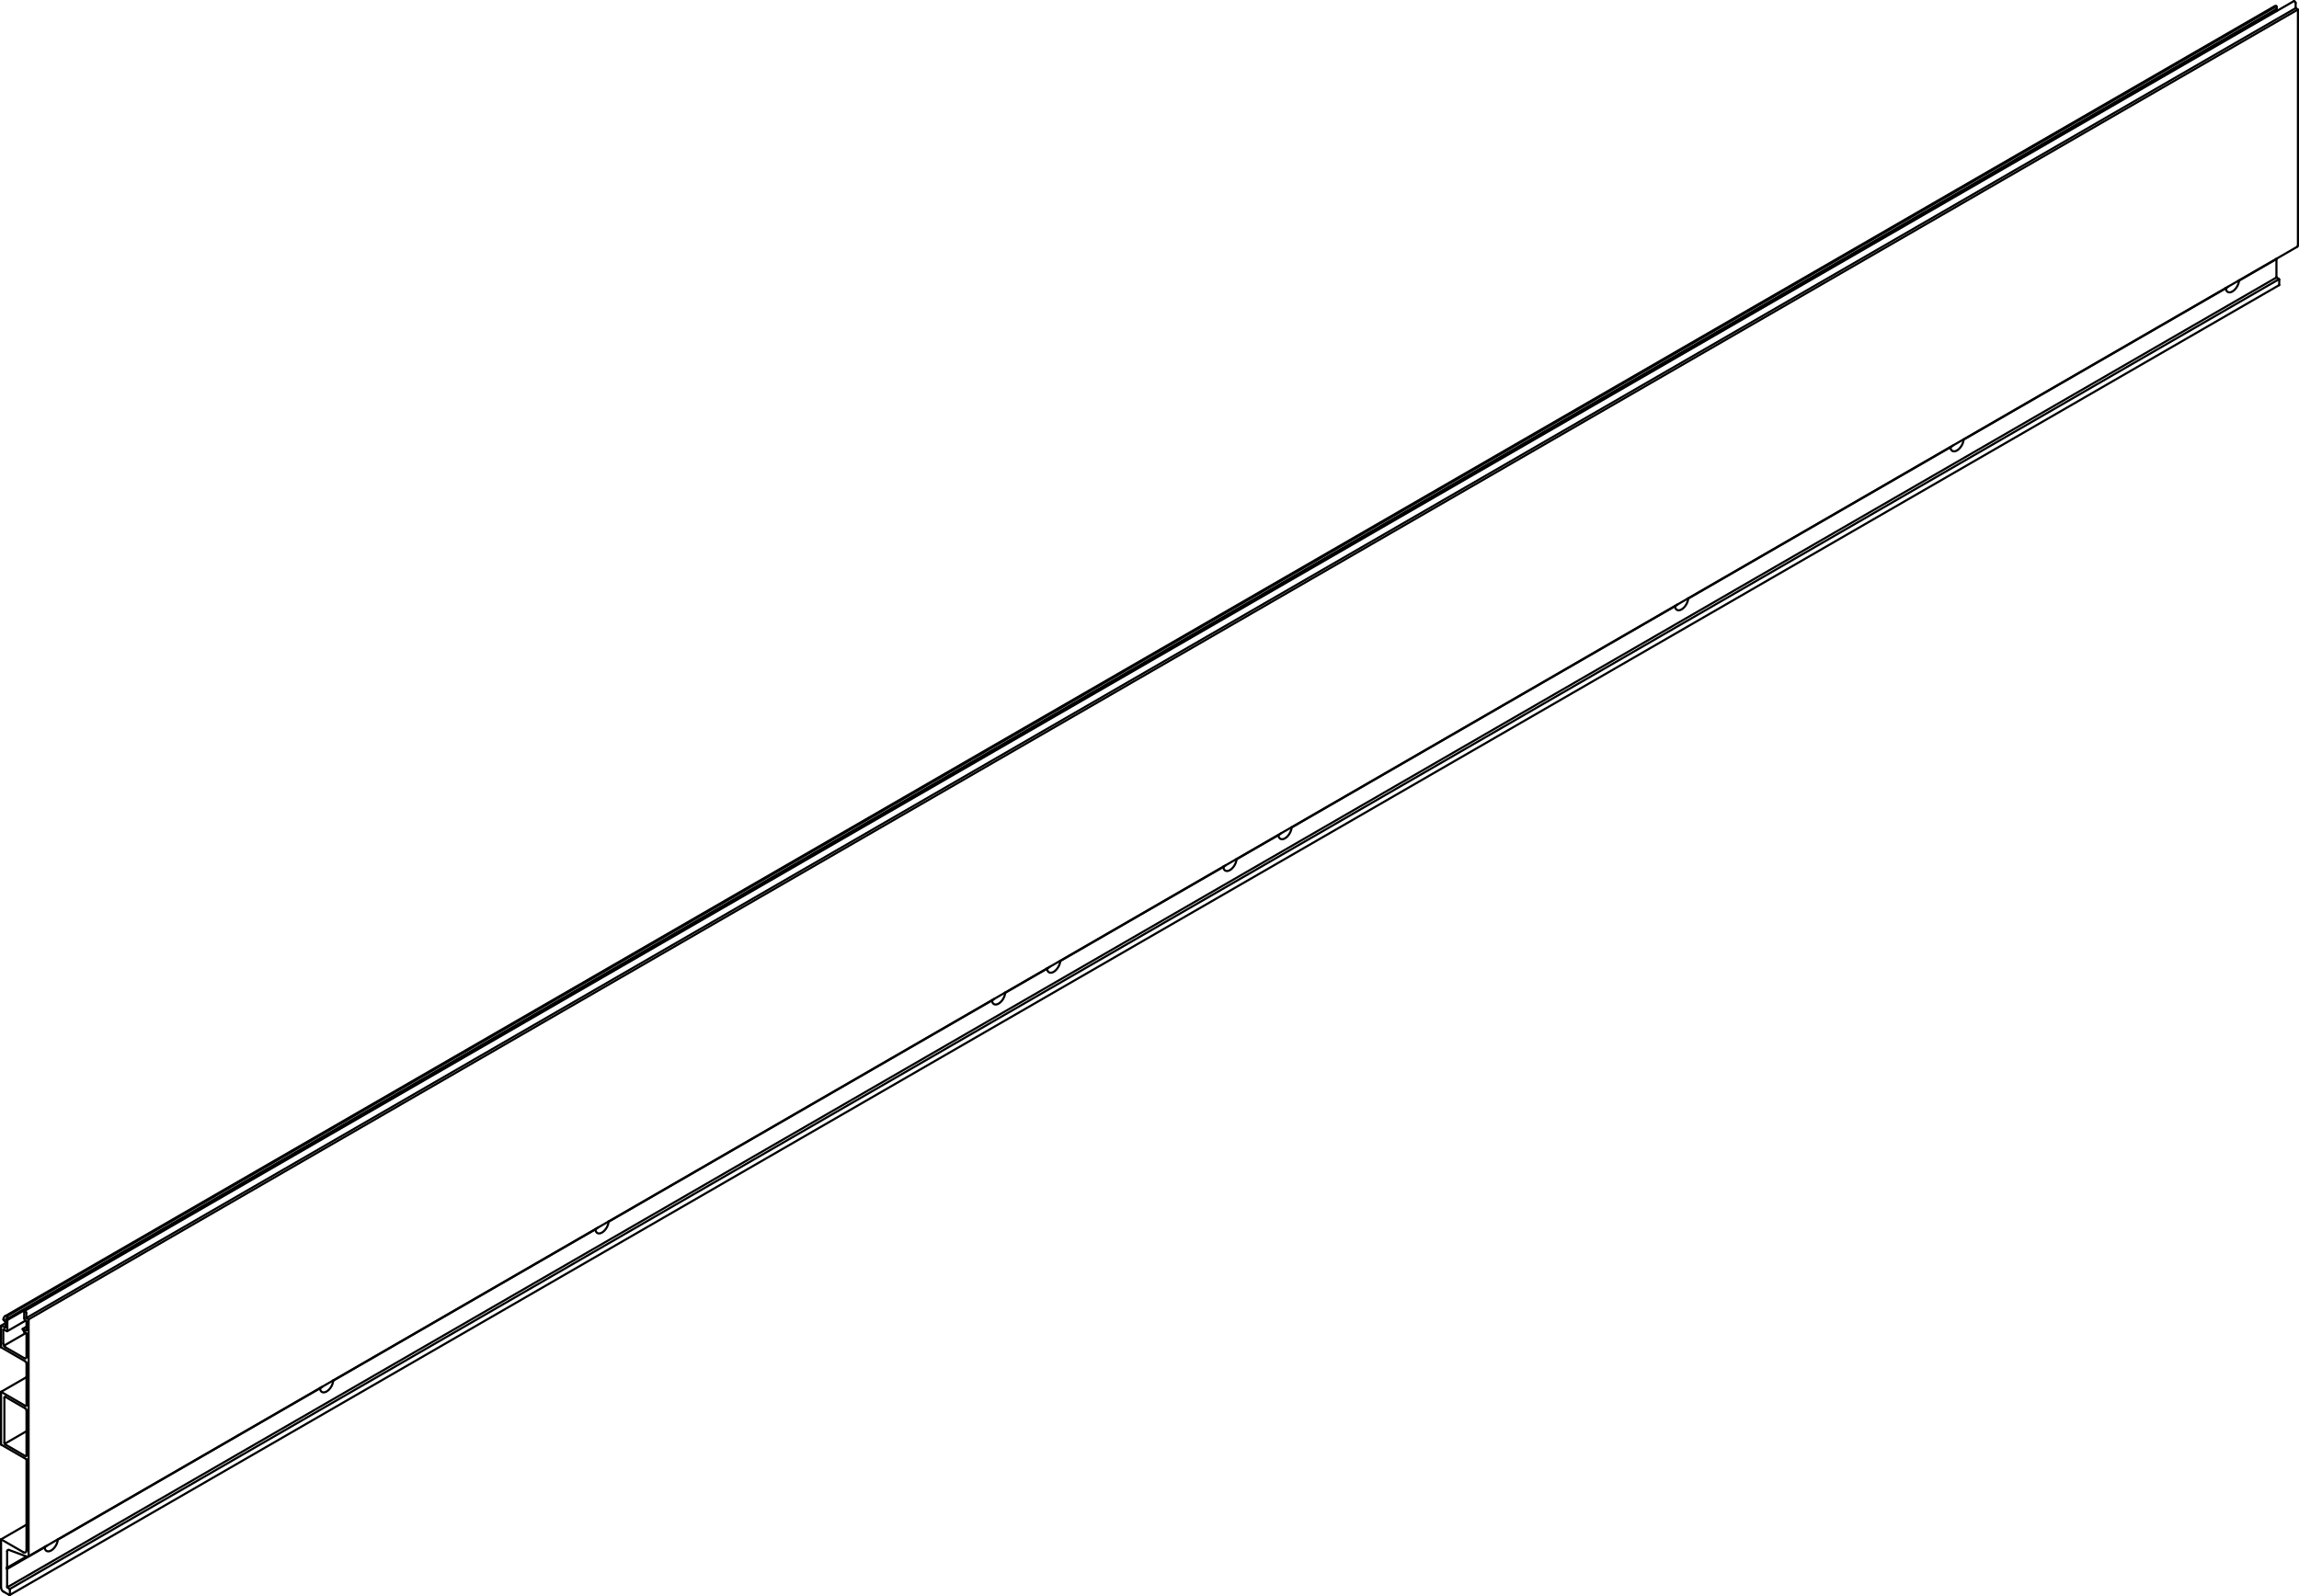 <?xml version="1.0" encoding="iso-8859-1"?>
<!DOCTYPE svg PUBLIC "-//W3C//DTD SVG 1.1//EN" "http://www.w3.org/Graphics/SVG/1.1/DTD/svg11.dtd">
<!-- Generator: Arbortext IsoDraw 7.0 -->
<svg id="Standardebene" width="100%" height="100%" viewBox="0 0 140.129 97.313"
 xmlns="http://www.w3.org/2000/svg" xmlns:xlink="http://www.w3.org/1999/xlink"
 fill-rule="evenodd" clip-rule="evenodd" stroke="#000000" stroke-linecap="round" fill="none" xml:space="preserve">
 <g>
  <line stroke-width="0.13" x1="1.548" y1="88.778" x2="0.334" y2="88.075"/>
  <line stroke-width="0.13" x1="0.266" y1="87.959" x2="0.266" y2="85.207"/>
  <line stroke-width="0.13" x1="1.616" y1="85.986" x2="1.616" y2="88.739"/>
  <line stroke-width="0.13" x1="0.334" y1="85.168" x2="1.548" y2="85.87"/>
  <line stroke-width="0.13" x1="0.065" y1="88.075" x2="1.616" y2="88.971"/>
  <line stroke-width="0.13" x1="0.065" y1="84.858" x2="0.065" y2="88.075"/>
  <line stroke-width="0.13" x1="1.548" y1="85.715" x2="0.065" y2="84.858"/>
  <line stroke-width="0.13" x1="1.616" y1="83.117" x2="1.616" y2="85.677"/>
  <line stroke-width="0.13" x1="0.065" y1="82.144" x2="1.548" y2="83.001"/>
  <line stroke-width="0.13" x1="0.065" y1="80.843" x2="0.065" y2="82.144"/>
  <line stroke-width="0.13" x1="0.307" y1="80.942" x2="0.099" y2="80.822"/>
  <line stroke-width="0.13" x1="0.327" y1="80.575" x2="0.327" y2="80.932"/>
  <line stroke-width="0.13" x1="0.24" y1="80.501" x2="0.307" y2="80.54"/>
  <line stroke-width="0.13" x1="0.448" y1="80.399" x2="0.448" y2="80.287"/>
  <line stroke-width="0.13" x1="0.43" y1="80.468" x2="0.375" y2="80.43"/>
  <line stroke-width="0.13" x1="0.448" y1="81.141" x2="0.448" y2="80.503"/>
  <line stroke-width="0.13" x1="0.233" y1="81.055" x2="0.414" y2="81.159"/>
  <line stroke-width="0.13" x1="0.199" y1="81.912" x2="0.199" y2="81.075"/>
  <line stroke-width="0.13" x1="1.482" y1="82.808" x2="0.334" y2="82.144"/>
  <line stroke-width="0.13" x1="1.616" y1="81.319" x2="1.616" y2="82.73"/>
  <line stroke-width="0.13" x1="1.487" y1="81.221" x2="1.596" y2="81.284"/>
  <line stroke-width="0.13" x1="1.387" y1="81.048" x2="1.487" y2="81.221"/>
  <line stroke-width="0.13" x1="1.583" y1="81.121" x2="1.401" y2="81.016"/>
  <line stroke-width="0.13" x1="1.616" y1="80.582" x2="1.616" y2="81.102"/>
  <line stroke-width="0.13" x1="1.576" y1="80.536" x2="1.596" y2="80.548"/>
  <line stroke-width="0.13" x1="1.475" y1="79.969" x2="1.475" y2="80.361"/>
  <line stroke-width="0.13" x1="1.603" y1="80.334" x2="1.603" y2="80.043"/>
  <line stroke-width="0.13" x1="1.71" y1="80.42" x2="1.623" y2="80.37"/>
  <line stroke-width="0.13" x1="1.744" y1="94.816" x2="1.744" y2="80.477"/>
  <line stroke-width="0.13" x1="1.633" y1="94.903" x2="0.545" y2="94.498"/>
  <line stroke-width="0.13" x1="0.434" y1="94.587" x2="0.434" y2="95.578"/>
  <line stroke-width="0.13" x1="0.401" y1="95.596" x2="0.434" y2="95.578"/>
  <line stroke-width="0.13" x1="0.434" y1="95.655" x2="0.401" y2="95.596"/>
  <line stroke-width="0.13" x1="0.434" y1="95.655" x2="0.434" y2="96.74"/>
  <line stroke-width="0.13" x1="0.468" y1="96.799" x2="0.569" y2="96.856"/>
  <line stroke-width="0.13" x1="0.602" y1="96.915" x2="0.602" y2="97.224"/>
  <line stroke-width="0.13" x1="0.569" y1="97.245" x2="0.199" y2="97.031"/>
  <line stroke-width="0.13" x1="0.065" y1="93.852" x2="0.065" y2="96.799"/>
  <line stroke-width="0.13" x1="1.415" y1="94.632" x2="0.065" y2="93.852"/>
  <line stroke-width="0.13" x1="1.616" y1="88.971" x2="1.616" y2="94.516"/>
  <line stroke-width="0.13" x1="139.814" y1="0.069" x2="1.494" y2="79.929"/>
  <line stroke-width="0.13" x1="139.924" y1="0.475" x2="139.924" y2="0.184"/>
  <line stroke-width="0.13" x1="140.031" y1="0.56" x2="139.943" y2="0.51"/>
  <line stroke-width="0.13" x1="140.064" y1="14.955" x2="140.064" y2="0.618"/>
  <line stroke-width="0.13" x1="1.617" y1="80.882" x2="1.387" y2="81.016"/>
  <line stroke-width="0.13" x1="0.448" y1="80.399" x2="138.769" y2="0.539"/>
  <line stroke-width="0.13" x1="138.769" y1="0.539" x2="138.769" y2="0.428"/>
  <line stroke-width="0.13" x1="138.625" y1="0.388" x2="0.304" y2="80.248"/>
  <line stroke-width="0.13" x1="0.375" y1="80.43" x2="0.429" y2="80.4"/>
  <line stroke-width="0.13" x1="138.751" y1="0.61" x2="138.704" y2="0.577"/>
  <line stroke-width="0.13" x1="138.769" y1="0.673" x2="138.769" y2="0.643"/>
  <line stroke-width="0.13" x1="0.438" y1="81.162" x2="1.552" y2="80.519"/>
  <line stroke-width="0.13" x1="0.328" y1="80.674" x2="0.075" y2="80.82"/>
  <line stroke-width="0.13" x1="1.609" y1="83.966" x2="0.065" y2="84.858"/>
  <line stroke-width="0.13" x1="1.609" y1="83.966" x2="1.616" y2="83.962"/>
  <line stroke-width="0.13" x1="1.704" y1="94.903" x2="140.025" y2="15.042"/>
  <line stroke-width="0.13" x1="1.609" y1="92.96" x2="0.065" y2="93.852"/>
  <line stroke-width="0.13" x1="1.609" y1="92.96" x2="1.616" y2="92.956"/>
  <line stroke-width="0.13" x1="138.754" y1="15.795" x2="138.754" y2="16.881"/>
  <line stroke-width="0.13" x1="138.923" y1="17.056" x2="138.923" y2="17.365"/>
  <line stroke-width="0.13" x1="138.788" y1="16.939" x2="138.889" y2="16.996"/>
  <line stroke-width="0.13" x1="0.592" y1="97.246" x2="138.913" y2="17.387"/>
  <line stroke-width="0.13" x1="138.754" y1="15.795" x2="138.747" y2="15.781"/>
  <line stroke-width="0.13" x1="1.609" y1="80.353" x2="139.93" y2="0.495"/>
  <line stroke-width="0.13" x1="0.443" y1="80.484" x2="138.764" y2="0.625"/>
  <line stroke-width="0.13" x1="1.734" y1="80.444" x2="140.055" y2="0.585"/>
  <line stroke-width="0.13" x1="1.576" y1="81.272" x2="0.239" y2="82.045"/>
  <line stroke-width="0.13" x1="0.286" y1="88.025" x2="1.617" y2="87.257"/>
  <line stroke-width="0.13" x1="0.429" y1="80.242" x2="138.75" y2="0.383"/>
  <line stroke-width="0.13" x1="0.444" y1="96.774" x2="138.764" y2="16.914"/>
  <line stroke-width="0.13" x1="0.592" y1="96.882" x2="138.913" y2="17.021"/>
  <g>
   <path stroke-width="0.13" d="M0.334 85.168C0.297 85.147 0.266 85.165 0.266 85.207"/>
  </g>
  <g>
   <path stroke-width="0.13" d="M0.266 87.959C0.266 87.981 0.274 88.004 0.286 88.025C0.299 88.049 0.316 88.066 0.334 88.075"/>
  </g>
  <g>
   <path stroke-width="0.13" d="M1.548 88.778C1.585 88.799 1.616 88.781 1.616 88.739"/>
  </g>
  <g>
   <path stroke-width="0.13" d="M1.616 85.986C1.616 85.965 1.609 85.941 1.596 85.921C1.583 85.897 1.565 85.879 1.548 85.87"/>
  </g>
  <g>
   <path stroke-width="0.13" d="M1.548 85.715C1.585 85.736 1.616 85.719 1.616 85.677"/>
  </g>
  <g>
   <path stroke-width="0.13" d="M1.616 83.117C1.616 83.096 1.609 83.072 1.596 83.052C1.583 83.028 1.565 83.012 1.548 83.001"/>
  </g>
  <g>
   <path stroke-width="0.13" d="M0.099 80.822C0.08 80.811 0.065 80.82 0.065 80.843"/>
  </g>
  <g>
   <path stroke-width="0.13" d="M0.307 80.942C0.312 80.947 0.317 80.947 0.321 80.944C0.325 80.941 0.327 80.938 0.327 80.932"/>
  </g>
  <g>
   <path stroke-width="0.13" d="M0.327 80.575C0.327 80.561 0.318 80.546 0.307 80.54"/>
  </g>
  <g>
   <path stroke-width="0.13" d="M0.207 80.441C0.206 80.451 0.21 80.465 0.216 80.477C0.223 80.487 0.232 80.496 0.24 80.501"/>
  </g>
  <g>
   <path stroke-width="0.13" d="M0.4 80.224C0.285 80.221 0.215 80.307 0.207 80.441"/>
  </g>
  <g>
   <path stroke-width="0.13" d="M0.448 80.287C0.448 80.277 0.444 80.266 0.438 80.254C0.428 80.236 0.413 80.225 0.4 80.224"/>
  </g>
  <g>
   <path stroke-width="0.13" d="M0.448 80.399C0.417 80.4 0.393 80.412 0.375 80.43"/>
  </g>
  <g>
   <path stroke-width="0.13" d="M0.448 80.503C0.448 80.49 0.44 80.475 0.43 80.468"/>
  </g>
  <g>
   <path stroke-width="0.13" d="M0.414 81.159C0.433 81.171 0.448 81.162 0.448 81.141"/>
  </g>
  <g>
   <path stroke-width="0.13" d="M0.233 81.055C0.214 81.045 0.199 81.054 0.199 81.075"/>
  </g>
  <g>
   <path stroke-width="0.13" d="M0.199 81.912C0.199 81.998 0.259 82.102 0.334 82.144"/>
  </g>
  <g>
   <path stroke-width="0.13" d="M1.482 82.808C1.556 82.85 1.616 82.816 1.616 82.73"/>
  </g>
  <g>
   <path stroke-width="0.13" d="M1.616 81.319C1.616 81.305 1.607 81.29 1.596 81.284"/>
  </g>
  <g>
   <path stroke-width="0.13" d="M1.401 81.016C1.395 81.013 1.391 81.013 1.387 81.016C1.379 81.019 1.379 81.034 1.387 81.048C1.387 81.048 1.387 81.048 1.387 81.048"/>
  </g>
  <g>
   <path stroke-width="0.13" d="M1.583 81.121C1.601 81.132 1.616 81.123 1.616 81.102"/>
  </g>
  <g>
   <path stroke-width="0.13" d="M1.616 80.582C1.616 80.569 1.607 80.554 1.596 80.548"/>
  </g>
  <g>
   <path stroke-width="0.13" d="M1.475 80.361C1.475 80.426 1.52 80.504 1.576 80.536"/>
  </g>
  <g>
   <path stroke-width="0.13" d="M1.603 80.043C1.603 80.024 1.595 80.001 1.584 79.98C1.559 79.938 1.519 79.915 1.494 79.929C1.48 79.936 1.475 79.95 1.475 79.969"/>
  </g>
  <g>
   <path stroke-width="0.13" d="M1.603 80.334C1.603 80.347 1.612 80.362 1.623 80.37"/>
  </g>
  <g>
   <path stroke-width="0.13" d="M1.744 80.477C1.744 80.466 1.74 80.456 1.734 80.444C1.726 80.433 1.718 80.424 1.71 80.42"/>
  </g>
  <g>
   <path stroke-width="0.13" d="M1.633 94.903C1.698 94.929 1.742 94.89 1.744 94.816"/>
  </g>
  <g>
   <path stroke-width="0.13" d="M0.545 94.498C0.48 94.474 0.435 94.512 0.434 94.587"/>
  </g>
  <g>
   <path stroke-width="0.13" d="M0.434 96.74C0.434 96.751 0.438 96.763 0.444 96.774C0.451 96.784 0.459 96.793 0.468 96.799"/>
  </g>
  <g>
   <path stroke-width="0.13" d="M0.602 96.915C0.602 96.905 0.598 96.893 0.592 96.882C0.586 96.87 0.577 96.861 0.569 96.856"/>
  </g>
  <g>
   <path stroke-width="0.13" d="M0.569 97.245C0.587 97.254 0.602 97.246 0.602 97.224"/>
  </g>
  <g>
   <path stroke-width="0.13" d="M0.065 96.799C0.065 96.841 0.08 96.888 0.104 96.93C0.131 96.977 0.165 97.012 0.199 97.031"/>
  </g>
  <g>
   <path stroke-width="0.13" d="M1.415 94.632C1.526 94.695 1.616 94.644 1.616 94.516"/>
  </g>
  <g>
   <path stroke-width="0.13" d="M139.924 0.184C139.924 0.164 139.917 0.141 139.905 0.121C139.879 0.078 139.84 0.055 139.814 0.069C139.814 0.069 139.814 0.069 139.814 0.069"/>
  </g>
  <g>
   <path stroke-width="0.13" d="M140.064 0.618C140.064 0.608 140.061 0.596 140.055 0.585C140.048 0.574 140.039 0.565 140.031 0.56"/>
  </g>
  <g>
   <path stroke-width="0.13" d="M139.924 0.475C139.924 0.488 139.932 0.503 139.943 0.51"/>
  </g>
  <g>
   <path stroke-width="0.13" d="M138.769 0.428C138.769 0.418 138.764 0.406 138.758 0.395C138.748 0.378 138.734 0.366 138.721 0.366"/>
  </g>
  <g>
   <path stroke-width="0.13" d="M138.721 0.366C138.683 0.364 138.651 0.372 138.625 0.388"/>
  </g>
  <g>
   <path stroke-width="0.13" d="M138.769 0.643C138.769 0.631 138.76 0.617 138.751 0.61"/>
  </g>
  <g>
   <path stroke-width="0.13" d="M140.025 15.042C140.051 15.028 140.064 14.996 140.064 14.955"/>
  </g>
  <g>
   <path stroke-width="0.13" d="M2.71 94.322C2.713 94.326 2.716 94.331 2.718 94.335"/>
  </g>
  <g>
   <path stroke-width="0.13" d="M19.504 84.644C19.513 84.754 19.556 84.829 19.621 84.867C19.778 84.957 20.033 84.811 20.192 84.539C20.262 84.417 20.3 84.29 20.307 84.18"/>
  </g>
  <g>
   <path stroke-width="0.13" d="M36.292 74.953C36.299 75.063 36.344 75.138 36.408 75.176C36.566 75.266 36.82 75.118 36.978 74.846C37.048 74.724 37.087 74.599 37.094 74.489"/>
  </g>
  <g>
   <path stroke-width="0.13" d="M60.463 60.996C60.472 61.106 60.515 61.182 60.581 61.219C60.737 61.31 60.993 61.162 61.151 60.89C61.22 60.768 61.259 60.643 61.267 60.533"/>
  </g>
  <g>
   <path stroke-width="0.13" d="M63.822 59.058C63.829 59.167 63.872 59.243 63.938 59.28C64.096 59.371 64.35 59.225 64.507 58.951C64.578 58.831 64.617 58.704 64.625 58.594"/>
  </g>
  <g>
   <path stroke-width="0.13" d="M74.564 52.856C74.572 52.966 74.617 53.042 74.682 53.079C74.838 53.17 75.093 53.021 75.251 52.75C75.322 52.628 75.361 52.502 75.367 52.392"/>
  </g>
  <g>
   <path stroke-width="0.13" d="M77.921 50.917C77.93 51.027 77.974 51.103 78.039 51.14C78.195 51.231 78.45 51.084 78.608 50.811C78.679 50.689 78.718 50.564 78.724 50.454"/>
  </g>
  <g>
   <path stroke-width="0.13" d="M102.094 36.96C102.102 37.07 102.147 37.146 102.212 37.183C102.368 37.274 102.623 37.128 102.781 36.854C102.852 36.734 102.891 36.606 102.897 36.497"/>
  </g>
  <g>
   <path stroke-width="0.13" d="M118.882 27.269C118.89 27.379 118.933 27.455 118.998 27.492C119.155 27.582 119.411 27.435 119.567 27.164C119.638 27.042 119.677 26.916 119.683 26.806"/>
  </g>
  <g>
   <path stroke-width="0.13" d="M135.668 17.577C135.675 17.687 135.719 17.763 135.784 17.8C135.942 17.891 136.197 17.743 136.354 17.472C136.425 17.35 136.463 17.224 136.471 17.114"/>
  </g>
  <g>
   <path stroke-width="0.13" d="M2.718 94.335C2.726 94.445 2.77 94.522 2.835 94.558C2.992 94.65 3.248 94.503 3.405 94.23C3.475 94.108 3.514 93.981 3.522 93.873"/>
  </g>
  <g>
   <path stroke-width="0.13" d="M138.923 17.056C138.923 17.045 138.919 17.033 138.913 17.021C138.907 17.01 138.897 17.001 138.889 16.996"/>
  </g>
  <g>
   <path stroke-width="0.13" d="M138.754 16.881C138.754 16.891 138.758 16.903 138.764 16.914C138.771 16.925 138.78 16.934 138.788 16.939"/>
  </g>
  <g>
   <path stroke-width="0.13" d="M138.913 17.387C138.919 17.384 138.923 17.376 138.923 17.365"/>
  </g>
  <g>
   <path stroke-width="0.13" d="M3.522 93.873C3.519 93.867 3.516 93.861 3.514 93.858"/>
  </g>
  <g>
   <path stroke-width="0.13" d="M2.718 94.334C2.77 94.31 2.82 94.274 2.866 94.231"/>
  </g>
  <g>
   <path stroke-width="0.13" d="M19.495 84.631C19.498 84.635 19.503 84.641 19.504 84.644"/>
  </g>
  <g>
   <path stroke-width="0.13" d="M20.307 84.18C20.304 84.176 20.303 84.171 20.3 84.165"/>
  </g>
  <g>
   <path stroke-width="0.13" d="M19.504 84.644C19.556 84.617 19.608 84.581 19.652 84.54"/>
  </g>
  <g>
   <path stroke-width="0.13" d="M36.283 74.938C36.286 74.944 36.289 74.948 36.292 74.953"/>
  </g>
  <g>
   <path stroke-width="0.13" d="M37.094 74.489C37.091 74.483 37.088 74.478 37.087 74.474"/>
  </g>
  <g>
   <path stroke-width="0.13" d="M36.29 74.951C36.343 74.927 36.393 74.89 36.439 74.849"/>
  </g>
  <g>
   <path stroke-width="0.13" d="M60.454 60.982C60.459 60.987 60.462 60.993 60.463 60.996"/>
  </g>
  <g>
   <path stroke-width="0.13" d="M61.267 60.533C61.265 60.527 61.262 60.523 61.259 60.518"/>
  </g>
  <g>
   <path stroke-width="0.13" d="M60.463 60.996C60.515 60.97 60.567 60.933 60.612 60.893"/>
  </g>
  <g>
   <path stroke-width="0.13" d="M63.813 59.043C63.816 59.048 63.819 59.054 63.822 59.058"/>
  </g>
  <g>
   <path stroke-width="0.13" d="M64.625 58.594C64.621 58.59 64.618 58.585 64.617 58.579"/>
  </g>
  <g>
   <path stroke-width="0.13" d="M63.82 59.057C63.872 59.031 63.923 58.996 63.969 58.954"/>
  </g>
  <g>
   <path stroke-width="0.13" d="M74.555 52.841C74.558 52.847 74.561 52.851 74.564 52.856"/>
  </g>
  <g>
   <path stroke-width="0.13" d="M75.367 52.392C75.364 52.387 75.362 52.381 75.359 52.377"/>
  </g>
  <g>
   <path stroke-width="0.13" d="M74.563 52.854C74.617 52.829 74.668 52.792 74.712 52.752"/>
  </g>
  <g>
   <path stroke-width="0.13" d="M77.912 50.902C77.917 50.908 77.92 50.912 77.921 50.917"/>
  </g>
  <g>
   <path stroke-width="0.13" d="M78.724 50.454C78.722 50.448 78.719 50.444 78.718 50.439"/>
  </g>
  <g>
   <path stroke-width="0.13" d="M77.921 50.915C77.974 50.89 78.025 50.854 78.069 50.813"/>
  </g>
  <g>
   <path stroke-width="0.13" d="M102.085 36.947C102.088 36.951 102.091 36.957 102.094 36.96"/>
  </g>
  <g>
   <path stroke-width="0.13" d="M102.897 36.497C102.894 36.493 102.893 36.487 102.89 36.482"/>
  </g>
  <g>
   <path stroke-width="0.13" d="M102.093 36.96C102.147 36.935 102.197 36.899 102.242 36.856"/>
  </g>
  <g>
   <path stroke-width="0.13" d="M118.873 27.256C118.876 27.26 118.879 27.265 118.882 27.269"/>
  </g>
  <g>
   <path stroke-width="0.13" d="M119.683 26.806C119.682 26.8 119.679 26.795 119.677 26.791"/>
  </g>
  <g>
   <path stroke-width="0.13" d="M118.881 27.268C118.933 27.242 118.983 27.207 119.028 27.164"/>
  </g>
  <g>
   <path stroke-width="0.13" d="M135.658 17.564C135.662 17.568 135.664 17.574 135.668 17.577"/>
  </g>
  <g>
   <path stroke-width="0.13" d="M136.471 17.114C136.467 17.109 136.466 17.103 136.462 17.1"/>
  </g>
  <g>
   <path stroke-width="0.13" d="M135.667 17.576C135.719 17.551 135.77 17.515 135.814 17.474"/>
  </g>
  <path stroke-width="0.13" d="M1.613 94.897C1.219 95.123 0.827 95.35 0.434 95.578"/>
  <path stroke-width="0.13" d="M2.718 94.335C1.956 94.775 1.195 95.215 0.434 95.655"/>
  <path stroke-width="0.13" d="M36.292 74.953C30.963 78.028 25.635 81.105 20.307 84.18"/>
  <path stroke-width="0.13" d="M60.463 60.996C52.674 65.493 44.884 69.992 37.094 74.489"/>
  <path stroke-width="0.13" d="M63.822 59.058C62.969 59.549 62.118 60.042 61.267 60.533"/>
  <path stroke-width="0.13" d="M64.625 58.594C67.938 56.682 71.251 54.768 74.564 52.856"/>
  <path stroke-width="0.13" d="M75.367 52.392C76.218 51.901 77.07 51.408 77.921 50.917"/>
  <path stroke-width="0.13" d="M78.724 50.454C86.515 45.956 94.305 41.459 102.094 36.96"/>
  <path stroke-width="0.13" d="M102.897 36.497C108.225 33.421 113.554 30.346 118.882 27.269"/>
  <path stroke-width="0.13" d="M119.683 26.806C125.012 23.73 130.34 20.653 135.668 17.577"/>
  <path stroke-width="0.13" d="M136.471 17.114C137.233 16.675 137.993 16.234 138.754 15.795"/>
  <path stroke-width="0.13" d="M19.504 84.644C14.176 87.721 8.849 90.796 3.522 93.873"/>
 </g>
</svg>
